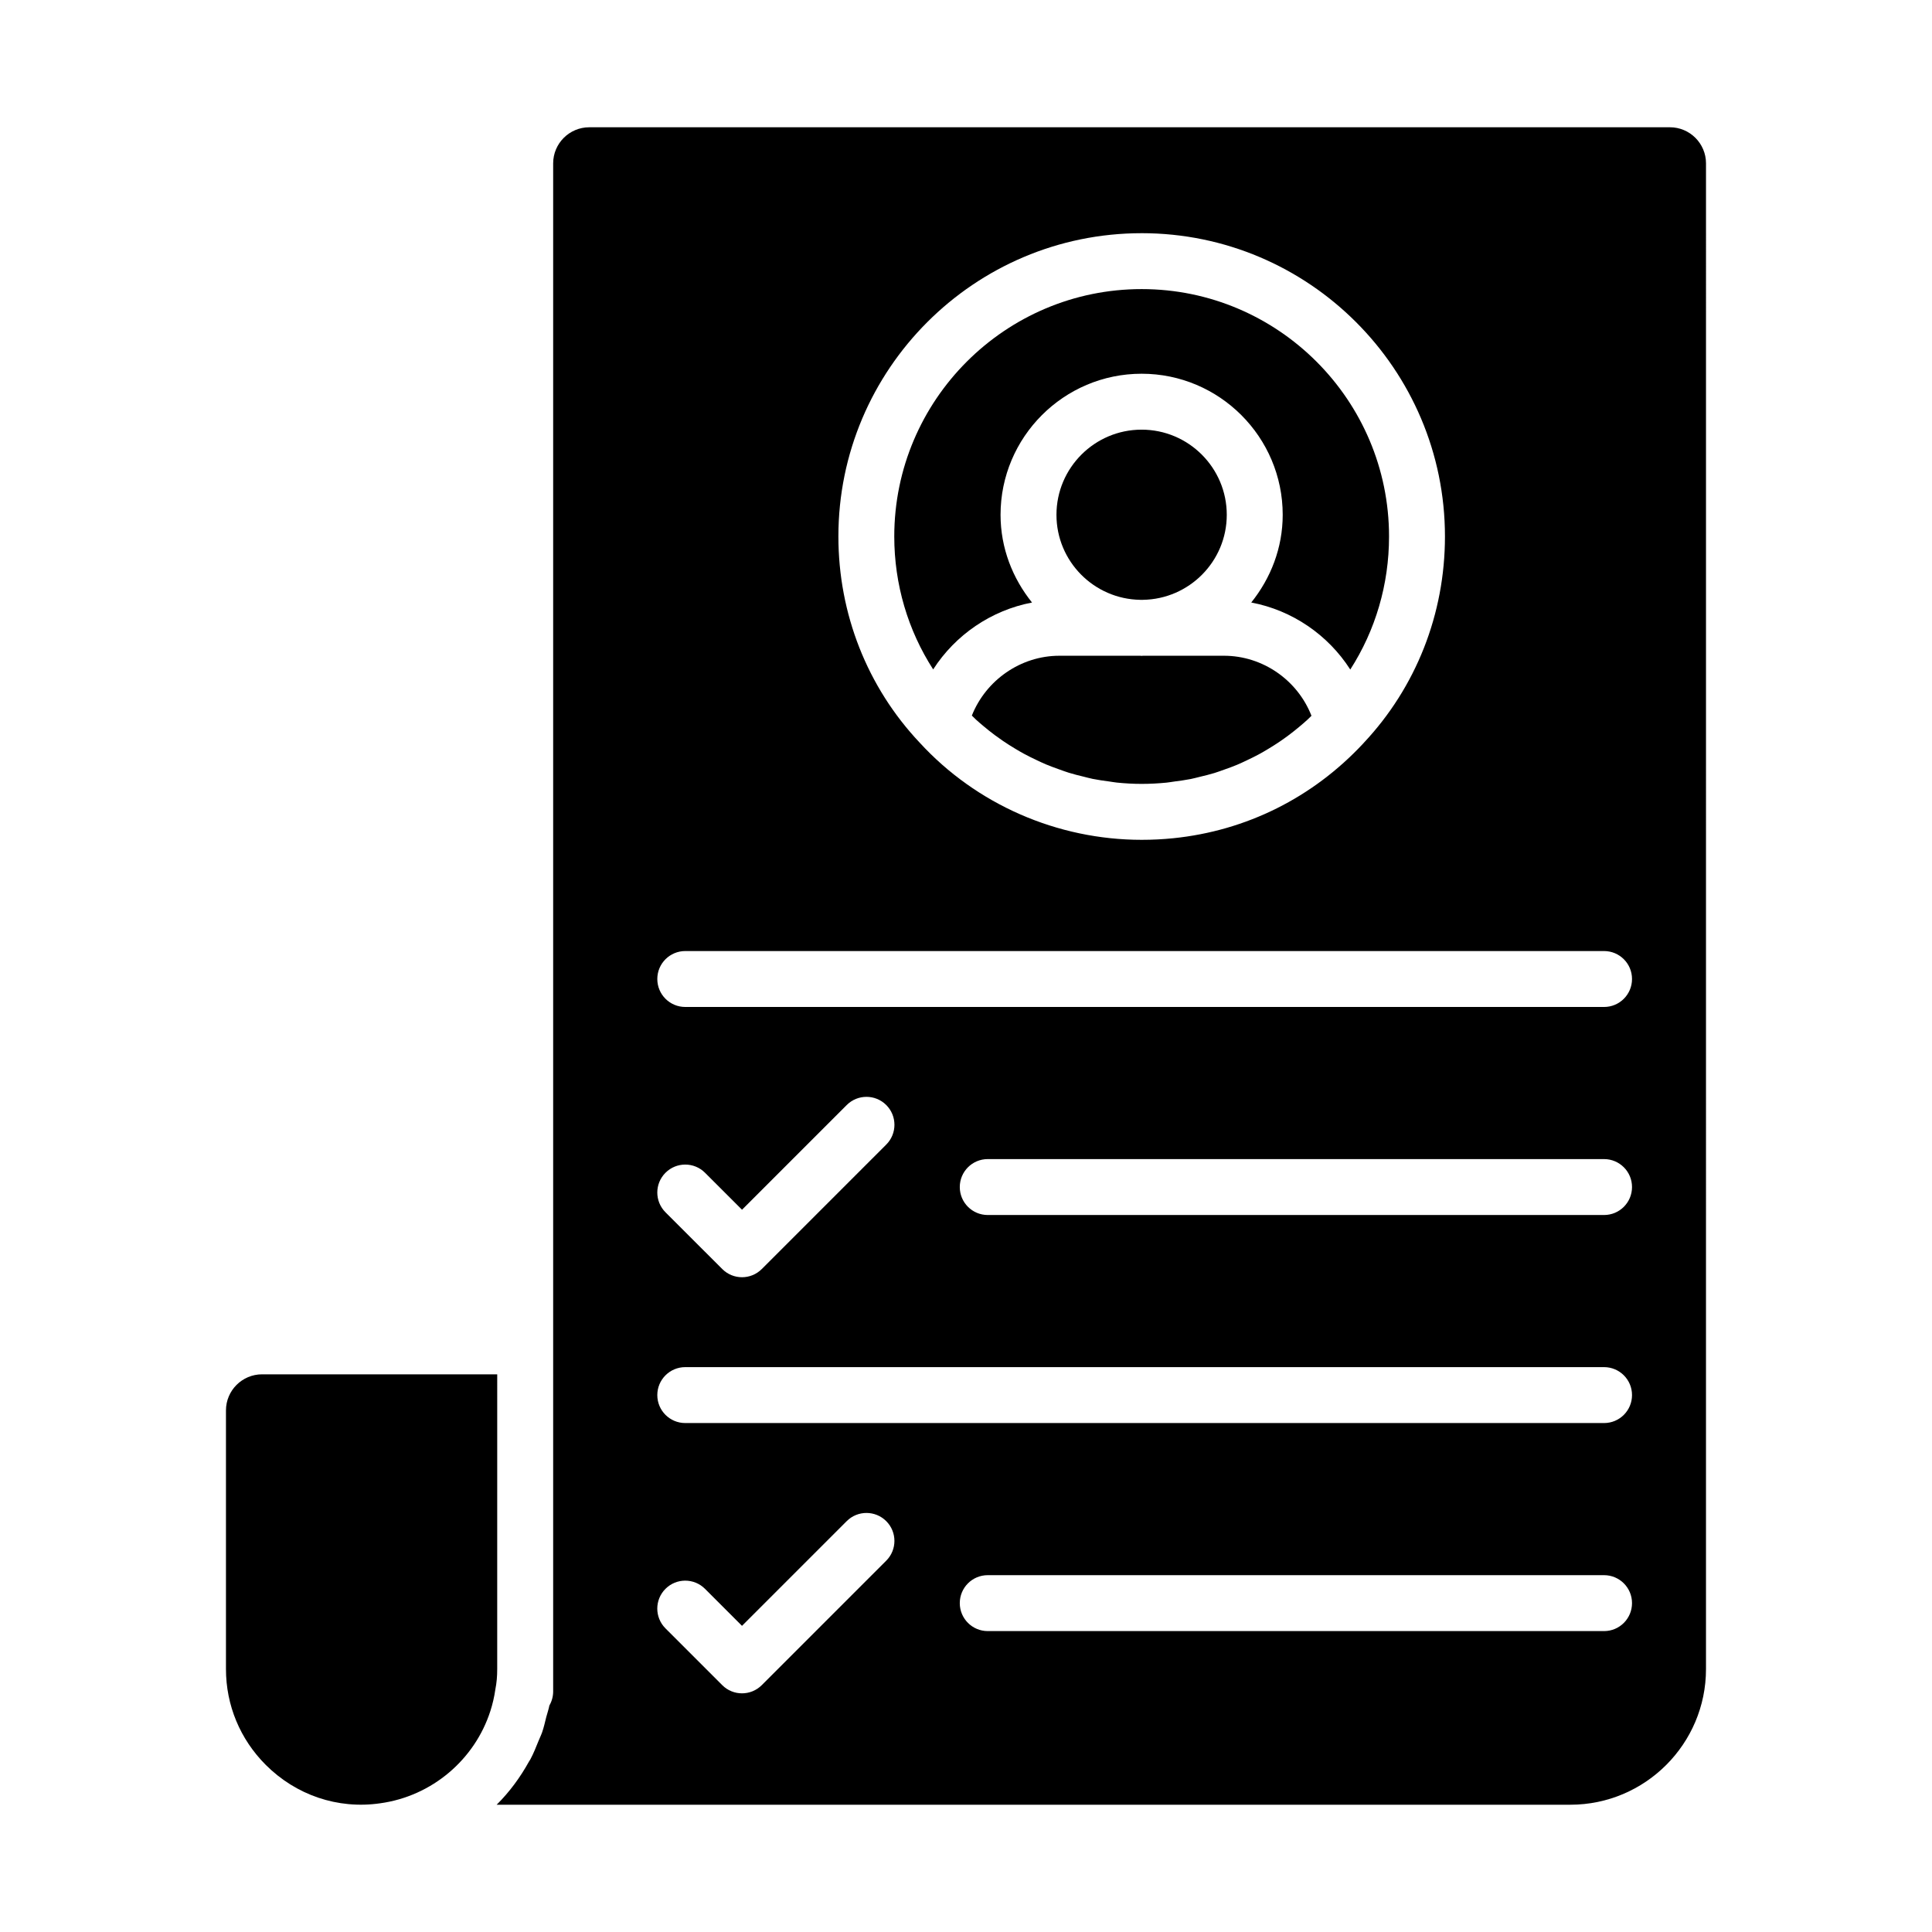 <?xml version="1.0" encoding="UTF-8"?>
<!-- Uploaded to: ICON Repo, www.svgrepo.com, Generator: ICON Repo Mixer Tools -->
<svg fill="#000000" width="800px" height="800px" version="1.1" viewBox="144 144 512 512" xmlns="http://www.w3.org/2000/svg">
 <g>
  <path d="m417.5 303.68c-5.137-6.402-8.344-14.418-8.344-23.25 0-20.613 16.77-37.387 37.387-37.387 20.613 0 37.387 16.77 37.387 37.387 0 8.824-3.203 16.84-8.336 23.242 10.855 2.047 20.363 8.578 26.242 17.762 6.68-10.398 10.273-22.562 10.273-35.262 0-36.148-29.41-65.559-65.559-65.559s-65.559 29.41-65.559 65.559c0 12.684 3.617 24.848 10.309 35.23 5.894-9.16 15.391-15.672 26.199-17.723z"/>
  <path d="m468.35 317.78h-21.449c-0.121 0-0.234 0.035-0.359 0.035-0.121 0-0.234-0.035-0.359-0.035h-21.434c-10.262 0-19.469 6.473-23.199 15.852 0.367 0.348 0.711 0.723 1.082 1.062 0.625 0.57 1.27 1.121 1.918 1.664 1.023 0.863 2.066 1.695 3.137 2.492 0.68 0.504 1.363 0.992 2.062 1.469 1.09 0.746 2.203 1.449 3.336 2.125 0.738 0.441 1.477 0.879 2.234 1.289 1.141 0.621 2.305 1.191 3.477 1.742 0.789 0.371 1.574 0.746 2.379 1.086 1.191 0.5 2.406 0.941 3.625 1.371 0.824 0.293 1.641 0.602 2.477 0.859 1.262 0.391 2.543 0.703 3.828 1.016 0.82 0.199 1.633 0.434 2.461 0.602 1.418 0.289 2.859 0.484 4.301 0.676 0.715 0.098 1.418 0.238 2.133 0.309 2.168 0.219 4.352 0.344 6.551 0.344 2.219 0 4.414-0.121 6.586-0.332 0.715-0.07 1.414-0.207 2.125-0.301 1.441-0.188 2.887-0.379 4.301-0.66 0.84-0.168 1.66-0.398 2.488-0.598 1.262-0.305 2.523-0.605 3.758-0.984 0.863-0.266 1.711-0.582 2.562-0.883 1.168-0.41 2.332-0.828 3.469-1.305 0.859-0.359 1.699-0.762 2.539-1.16 1.094-0.516 2.18-1.043 3.242-1.617 0.832-0.449 1.648-0.934 2.461-1.422 1.031-0.617 2.051-1.262 3.047-1.938 0.789-0.535 1.566-1.09 2.332-1.664 0.973-0.723 1.922-1.48 2.856-2.262 0.742-0.617 1.477-1.246 2.191-1.902 0.359-0.328 0.695-0.684 1.047-1.02-3.668-9.41-12.879-15.91-23.203-15.91z"/>
  <path d="m275.77 508.21h-62.32c-5.273 0-9.566 4.289-9.566 9.566v68.547c0 9.574 3.746 18.594 10.551 25.395 7.988 7.981 19.023 11.793 30.266 10.18 13.789-1.875 25.117-11.598 29.25-24.449 0.59-1.836 1.035-3.734 1.316-5.688 0.363-1.875 0.5-3.481 0.5-5.441z"/>
  <path d="m446.18 302.96h0.715c12.277-0.195 22.211-10.207 22.211-22.531 0-12.445-10.121-22.566-22.566-22.566-12.445 0-22.566 10.121-22.566 22.566-0.004 12.324 9.93 22.336 22.207 22.531z"/>
  <path d="m586.54 177.73h-286.38c-5.273 0-9.566 4.289-9.566 9.566v404.96c0 1.316-0.355 2.598-1 3.719-0.199 1.055-0.566 2.043-0.832 3.074-0.336 1.34-0.629 2.688-1.078 3.988-0.273 0.789-0.648 1.527-0.957 2.301-0.672 1.668-1.332 3.336-2.176 4.914-0.109 0.207-0.258 0.391-0.371 0.594-2.316 4.184-5.164 8.059-8.559 11.426h284.54c19.816 0 35.945-16.121 35.945-35.938l0.004-399.04c0-5.273-4.293-9.566-9.574-9.566zm-139.99 28.066c44.324 0 80.379 36.055 80.379 80.379 0 20.516-7.648 39.938-21.531 54.703-0.012 0.012-0.02 0.027-0.027 0.039l-0.031 0.031s-0.004 0.004-0.004 0.008c-13.41 14.434-31.078 23.215-50.402 25.184-2.762 0.281-5.555 0.422-8.375 0.422-22.379 0-43.832-9.391-58.852-25.773-13.855-14.695-21.523-34.113-21.523-54.613-0.012-44.324 36.043-80.379 80.367-80.379zm-67.688 351.8-32.984 32.984c-1.445 1.445-3.344 2.172-5.238 2.172s-3.793-0.723-5.238-2.172l-15.043-15.043c-2.894-2.894-2.894-7.582 0-10.477s7.582-2.894 10.477 0l9.805 9.805 27.746-27.746c2.894-2.894 7.582-2.894 10.477 0 2.894 2.894 2.894 7.582 0 10.477zm190.23 18.66h-163.33c-4.094 0-7.41-3.312-7.41-7.41 0-4.094 3.312-7.41 7.41-7.41h163.33c4.094 0 7.41 3.312 7.41 7.41 0 4.094-3.312 7.41-7.406 7.41zm0-55.133h-243.49c-4.094 0-7.41-3.312-7.41-7.41 0-4.094 3.312-7.41 7.41-7.41h243.49c4.094 0 7.41 3.312 7.41 7.41 0 4.094-3.312 7.41-7.406 7.41zm-248.73-66.328c2.894-2.894 7.582-2.894 10.477 0l9.805 9.797 27.746-27.746c2.894-2.894 7.582-2.894 10.477 0 2.894 2.894 2.894 7.582 0 10.477l-32.984 32.984c-1.445 1.445-3.344 2.172-5.238 2.172s-3.793-0.723-5.238-2.172l-15.043-15.035c-2.894-2.894-2.894-7.582 0-10.477zm248.73 11.195h-163.33c-4.094 0-7.41-3.312-7.41-7.41 0-4.094 3.312-7.41 7.41-7.41h163.33c4.094 0 7.41 3.312 7.41 7.41 0 4.094-3.312 7.41-7.406 7.41zm0-55.133h-243.49c-4.094 0-7.41-3.312-7.41-7.41 0-4.094 3.312-7.41 7.41-7.41h243.49c4.094 0 7.41 3.312 7.41 7.41 0 4.094-3.312 7.41-7.406 7.41z"/>
 </g>
</svg>